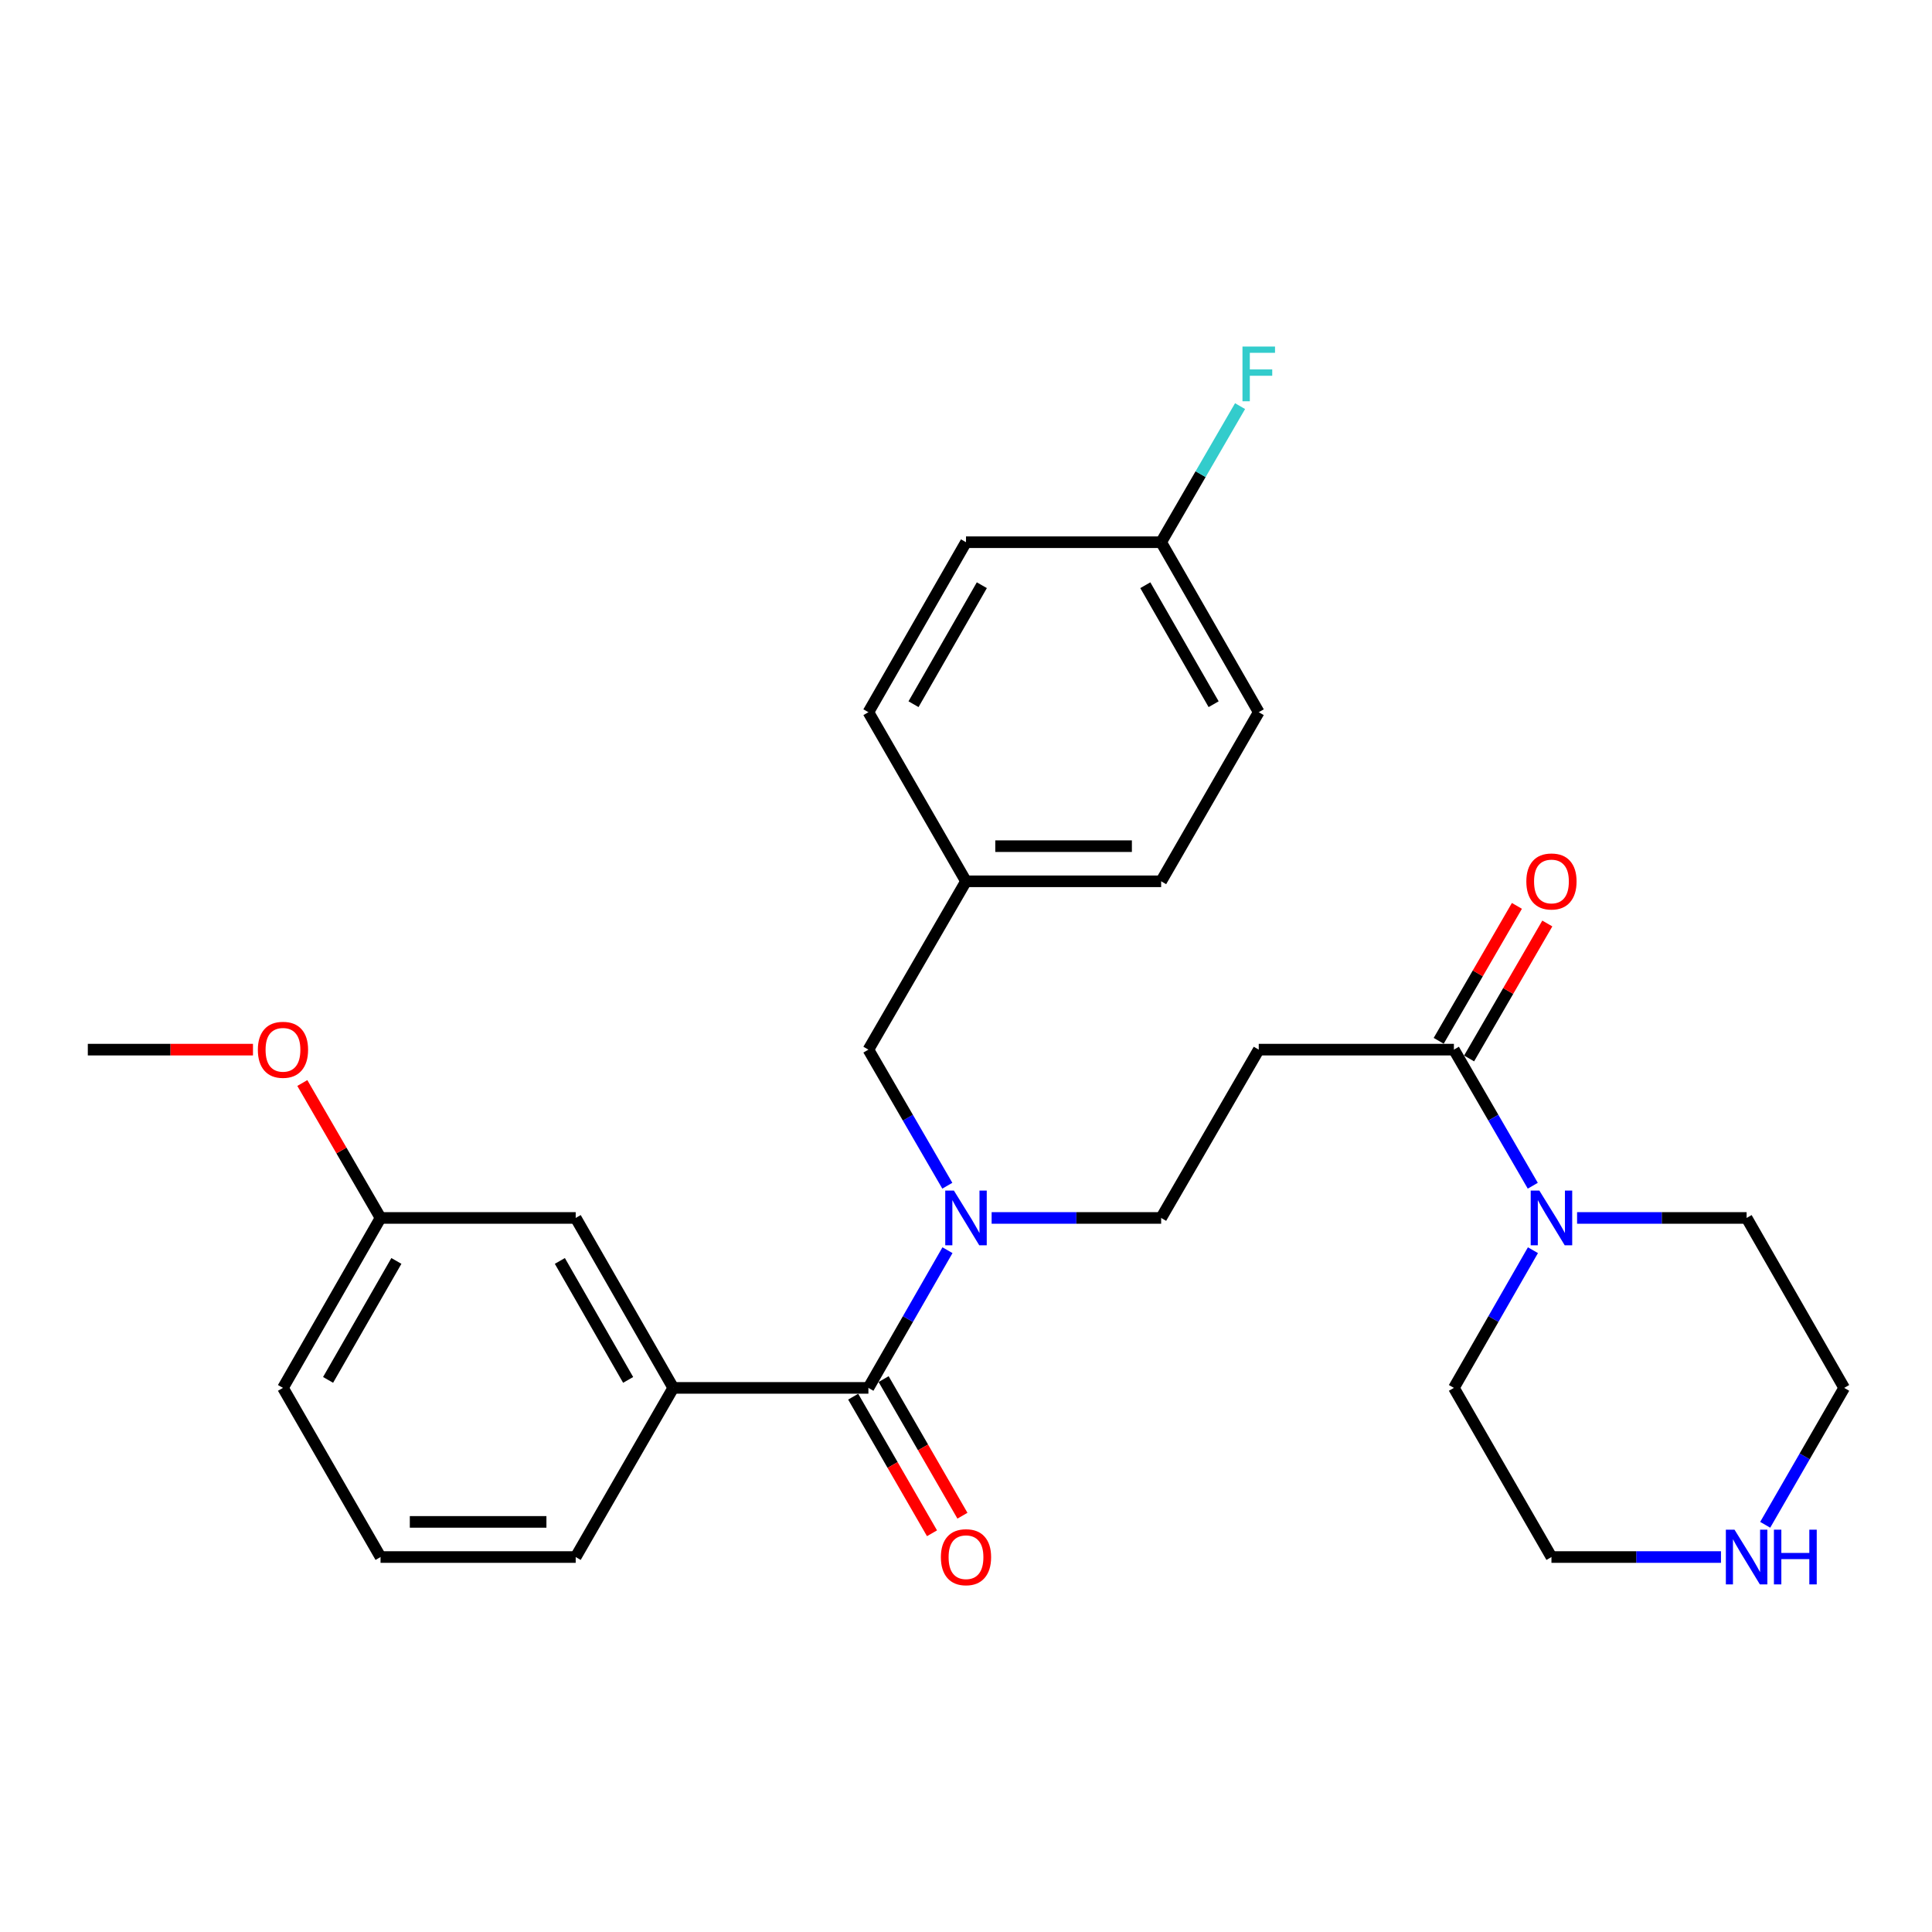 <?xml version='1.0' encoding='iso-8859-1'?>
<svg version='1.1' baseProfile='full'
              xmlns='http://www.w3.org/2000/svg'
                      xmlns:rdkit='http://www.rdkit.org/xml'
                      xmlns:xlink='http://www.w3.org/1999/xlink'
                  xml:space='preserve'
width='1000px' height='1000px' viewBox='0 0 1000 1000'>
<!-- END OF HEADER -->
<rect style='opacity:1.0;fill:#FFFFFF;stroke:none' width='1000' height='1000' x='0' y='0'> </rect>
<path class='bond-0' d='M 449.485,718.37 L 469.948,682.736' style='fill:none;fill-rule:evenodd;stroke:#000000;stroke-width:6px;stroke-linecap:butt;stroke-linejoin:miter;stroke-opacity:1' />
<path class='bond-0' d='M 469.948,682.736 L 490.412,647.102' style='fill:none;fill-rule:evenodd;stroke:#0000FF;stroke-width:6px;stroke-linecap:butt;stroke-linejoin:miter;stroke-opacity:1' />
<path class='bond-3' d='M 449.485,718.37 L 348.475,718.37' style='fill:none;fill-rule:evenodd;stroke:#000000;stroke-width:6px;stroke-linecap:butt;stroke-linejoin:miter;stroke-opacity:1' />
<path class='bond-7' d='M 441.607,722.915 L 462.005,758.267' style='fill:none;fill-rule:evenodd;stroke:#000000;stroke-width:6px;stroke-linecap:butt;stroke-linejoin:miter;stroke-opacity:1' />
<path class='bond-7' d='M 462.005,758.267 L 482.402,793.619' style='fill:none;fill-rule:evenodd;stroke:#FF0000;stroke-width:6px;stroke-linecap:butt;stroke-linejoin:miter;stroke-opacity:1' />
<path class='bond-7' d='M 457.362,713.825 L 477.76,749.177' style='fill:none;fill-rule:evenodd;stroke:#000000;stroke-width:6px;stroke-linecap:butt;stroke-linejoin:miter;stroke-opacity:1' />
<path class='bond-7' d='M 477.76,749.177 L 498.157,784.528' style='fill:none;fill-rule:evenodd;stroke:#FF0000;stroke-width:6px;stroke-linecap:butt;stroke-linejoin:miter;stroke-opacity:1' />
<path class='bond-5' d='M 513.265,630.406 L 557.138,630.406' style='fill:none;fill-rule:evenodd;stroke:#0000FF;stroke-width:6px;stroke-linecap:butt;stroke-linejoin:miter;stroke-opacity:1' />
<path class='bond-5' d='M 557.138,630.406 L 601.01,630.406' style='fill:none;fill-rule:evenodd;stroke:#000000;stroke-width:6px;stroke-linecap:butt;stroke-linejoin:miter;stroke-opacity:1' />
<path class='bond-6' d='M 490.329,613.728 L 469.907,578.509' style='fill:none;fill-rule:evenodd;stroke:#0000FF;stroke-width:6px;stroke-linecap:butt;stroke-linejoin:miter;stroke-opacity:1' />
<path class='bond-6' d='M 469.907,578.509 L 449.485,543.29' style='fill:none;fill-rule:evenodd;stroke:#000000;stroke-width:6px;stroke-linecap:butt;stroke-linejoin:miter;stroke-opacity:1' />
<path class='bond-1' d='M 752.535,543.29 L 651.525,543.29' style='fill:none;fill-rule:evenodd;stroke:#000000;stroke-width:6px;stroke-linecap:butt;stroke-linejoin:miter;stroke-opacity:1' />
<path class='bond-2' d='M 752.535,543.29 L 772.949,578.509' style='fill:none;fill-rule:evenodd;stroke:#000000;stroke-width:6px;stroke-linecap:butt;stroke-linejoin:miter;stroke-opacity:1' />
<path class='bond-2' d='M 772.949,578.509 L 793.364,613.729' style='fill:none;fill-rule:evenodd;stroke:#0000FF;stroke-width:6px;stroke-linecap:butt;stroke-linejoin:miter;stroke-opacity:1' />
<path class='bond-10' d='M 760.404,547.85 L 780.645,512.926' style='fill:none;fill-rule:evenodd;stroke:#000000;stroke-width:6px;stroke-linecap:butt;stroke-linejoin:miter;stroke-opacity:1' />
<path class='bond-10' d='M 780.645,512.926 L 800.885,478.002' style='fill:none;fill-rule:evenodd;stroke:#FF0000;stroke-width:6px;stroke-linecap:butt;stroke-linejoin:miter;stroke-opacity:1' />
<path class='bond-10' d='M 744.667,538.73 L 764.908,503.806' style='fill:none;fill-rule:evenodd;stroke:#000000;stroke-width:6px;stroke-linecap:butt;stroke-linejoin:miter;stroke-opacity:1' />
<path class='bond-10' d='M 764.908,503.806 L 785.148,468.882' style='fill:none;fill-rule:evenodd;stroke:#FF0000;stroke-width:6px;stroke-linecap:butt;stroke-linejoin:miter;stroke-opacity:1' />
<path class='bond-19' d='M 793.446,647.101 L 772.991,682.736' style='fill:none;fill-rule:evenodd;stroke:#0000FF;stroke-width:6px;stroke-linecap:butt;stroke-linejoin:miter;stroke-opacity:1' />
<path class='bond-19' d='M 772.991,682.736 L 752.535,718.37' style='fill:none;fill-rule:evenodd;stroke:#000000;stroke-width:6px;stroke-linecap:butt;stroke-linejoin:miter;stroke-opacity:1' />
<path class='bond-20' d='M 816.296,630.406 L 860.168,630.406' style='fill:none;fill-rule:evenodd;stroke:#0000FF;stroke-width:6px;stroke-linecap:butt;stroke-linejoin:miter;stroke-opacity:1' />
<path class='bond-20' d='M 860.168,630.406 L 904.04,630.406' style='fill:none;fill-rule:evenodd;stroke:#000000;stroke-width:6px;stroke-linecap:butt;stroke-linejoin:miter;stroke-opacity:1' />
<path class='bond-8' d='M 348.475,718.37 L 297.98,630.406' style='fill:none;fill-rule:evenodd;stroke:#000000;stroke-width:6px;stroke-linecap:butt;stroke-linejoin:miter;stroke-opacity:1' />
<path class='bond-8' d='M 325.126,714.231 L 289.779,652.656' style='fill:none;fill-rule:evenodd;stroke:#000000;stroke-width:6px;stroke-linecap:butt;stroke-linejoin:miter;stroke-opacity:1' />
<path class='bond-21' d='M 348.475,718.37 L 297.98,805.92' style='fill:none;fill-rule:evenodd;stroke:#000000;stroke-width:6px;stroke-linecap:butt;stroke-linejoin:miter;stroke-opacity:1' />
<path class='bond-4' d='M 651.525,543.29 L 601.01,630.406' style='fill:none;fill-rule:evenodd;stroke:#000000;stroke-width:6px;stroke-linecap:butt;stroke-linejoin:miter;stroke-opacity:1' />
<path class='bond-11' d='M 449.485,543.29 L 500,456.164' style='fill:none;fill-rule:evenodd;stroke:#000000;stroke-width:6px;stroke-linecap:butt;stroke-linejoin:miter;stroke-opacity:1' />
<path class='bond-12' d='M 297.98,630.406 L 196.97,630.406' style='fill:none;fill-rule:evenodd;stroke:#000000;stroke-width:6px;stroke-linecap:butt;stroke-linejoin:miter;stroke-opacity:1' />
<path class='bond-9' d='M 913.667,789.234 L 934.106,753.802' style='fill:none;fill-rule:evenodd;stroke:#0000FF;stroke-width:6px;stroke-linecap:butt;stroke-linejoin:miter;stroke-opacity:1' />
<path class='bond-9' d='M 934.106,753.802 L 954.545,718.37' style='fill:none;fill-rule:evenodd;stroke:#000000;stroke-width:6px;stroke-linecap:butt;stroke-linejoin:miter;stroke-opacity:1' />
<path class='bond-30' d='M 890.775,805.92 L 846.903,805.92' style='fill:none;fill-rule:evenodd;stroke:#0000FF;stroke-width:6px;stroke-linecap:butt;stroke-linejoin:miter;stroke-opacity:1' />
<path class='bond-30' d='M 846.903,805.92 L 803.03,805.92' style='fill:none;fill-rule:evenodd;stroke:#000000;stroke-width:6px;stroke-linecap:butt;stroke-linejoin:miter;stroke-opacity:1' />
<path class='bond-15' d='M 500,456.164 L 449.485,368.634' style='fill:none;fill-rule:evenodd;stroke:#000000;stroke-width:6px;stroke-linecap:butt;stroke-linejoin:miter;stroke-opacity:1' />
<path class='bond-16' d='M 500,456.164 L 601.01,456.164' style='fill:none;fill-rule:evenodd;stroke:#000000;stroke-width:6px;stroke-linecap:butt;stroke-linejoin:miter;stroke-opacity:1' />
<path class='bond-16' d='M 515.152,437.975 L 585.859,437.975' style='fill:none;fill-rule:evenodd;stroke:#000000;stroke-width:6px;stroke-linecap:butt;stroke-linejoin:miter;stroke-opacity:1' />
<path class='bond-22' d='M 196.97,630.406 L 176.725,595.487' style='fill:none;fill-rule:evenodd;stroke:#000000;stroke-width:6px;stroke-linecap:butt;stroke-linejoin:miter;stroke-opacity:1' />
<path class='bond-22' d='M 176.725,595.487 L 156.481,560.568' style='fill:none;fill-rule:evenodd;stroke:#FF0000;stroke-width:6px;stroke-linecap:butt;stroke-linejoin:miter;stroke-opacity:1' />
<path class='bond-28' d='M 196.97,630.406 L 146.465,718.37' style='fill:none;fill-rule:evenodd;stroke:#000000;stroke-width:6px;stroke-linecap:butt;stroke-linejoin:miter;stroke-opacity:1' />
<path class='bond-28' d='M 205.168,652.657 L 169.814,714.232' style='fill:none;fill-rule:evenodd;stroke:#000000;stroke-width:6px;stroke-linecap:butt;stroke-linejoin:miter;stroke-opacity:1' />
<path class='bond-13' d='M 601.01,280.65 L 651.525,368.634' style='fill:none;fill-rule:evenodd;stroke:#000000;stroke-width:6px;stroke-linecap:butt;stroke-linejoin:miter;stroke-opacity:1' />
<path class='bond-13' d='M 592.813,302.904 L 628.174,364.493' style='fill:none;fill-rule:evenodd;stroke:#000000;stroke-width:6px;stroke-linecap:butt;stroke-linejoin:miter;stroke-opacity:1' />
<path class='bond-14' d='M 601.01,280.65 L 621.432,245.431' style='fill:none;fill-rule:evenodd;stroke:#000000;stroke-width:6px;stroke-linecap:butt;stroke-linejoin:miter;stroke-opacity:1' />
<path class='bond-14' d='M 621.432,245.431 L 641.855,210.212' style='fill:none;fill-rule:evenodd;stroke:#33CCCC;stroke-width:6px;stroke-linecap:butt;stroke-linejoin:miter;stroke-opacity:1' />
<path class='bond-29' d='M 601.01,280.65 L 500,280.65' style='fill:none;fill-rule:evenodd;stroke:#000000;stroke-width:6px;stroke-linecap:butt;stroke-linejoin:miter;stroke-opacity:1' />
<path class='bond-17' d='M 449.485,368.634 L 500,280.65' style='fill:none;fill-rule:evenodd;stroke:#000000;stroke-width:6px;stroke-linecap:butt;stroke-linejoin:miter;stroke-opacity:1' />
<path class='bond-17' d='M 472.836,364.493 L 508.197,302.904' style='fill:none;fill-rule:evenodd;stroke:#000000;stroke-width:6px;stroke-linecap:butt;stroke-linejoin:miter;stroke-opacity:1' />
<path class='bond-18' d='M 601.01,456.164 L 651.525,368.634' style='fill:none;fill-rule:evenodd;stroke:#000000;stroke-width:6px;stroke-linecap:butt;stroke-linejoin:miter;stroke-opacity:1' />
<path class='bond-23' d='M 752.535,718.37 L 803.03,805.92' style='fill:none;fill-rule:evenodd;stroke:#000000;stroke-width:6px;stroke-linecap:butt;stroke-linejoin:miter;stroke-opacity:1' />
<path class='bond-24' d='M 904.04,630.406 L 954.545,718.37' style='fill:none;fill-rule:evenodd;stroke:#000000;stroke-width:6px;stroke-linecap:butt;stroke-linejoin:miter;stroke-opacity:1' />
<path class='bond-25' d='M 297.98,805.92 L 196.97,805.92' style='fill:none;fill-rule:evenodd;stroke:#000000;stroke-width:6px;stroke-linecap:butt;stroke-linejoin:miter;stroke-opacity:1' />
<path class='bond-25' d='M 282.828,787.731 L 212.121,787.731' style='fill:none;fill-rule:evenodd;stroke:#000000;stroke-width:6px;stroke-linecap:butt;stroke-linejoin:miter;stroke-opacity:1' />
<path class='bond-27' d='M 130.939,543.29 L 88.197,543.29' style='fill:none;fill-rule:evenodd;stroke:#FF0000;stroke-width:6px;stroke-linecap:butt;stroke-linejoin:miter;stroke-opacity:1' />
<path class='bond-27' d='M 88.197,543.29 L 45.455,543.29' style='fill:none;fill-rule:evenodd;stroke:#000000;stroke-width:6px;stroke-linecap:butt;stroke-linejoin:miter;stroke-opacity:1' />
<path class='bond-26' d='M 196.97,805.92 L 146.465,718.37' style='fill:none;fill-rule:evenodd;stroke:#000000;stroke-width:6px;stroke-linecap:butt;stroke-linejoin:miter;stroke-opacity:1' />
<path  class='atom-1' d='M 493.74 616.246
L 503.02 631.246
Q 503.94 632.726, 505.42 635.406
Q 506.9 638.086, 506.98 638.246
L 506.98 616.246
L 510.74 616.246
L 510.74 644.566
L 506.86 644.566
L 496.9 628.166
Q 495.74 626.246, 494.5 624.046
Q 493.3 621.846, 492.94 621.166
L 492.94 644.566
L 489.26 644.566
L 489.26 616.246
L 493.74 616.246
' fill='#0000FF'/>
<path  class='atom-3' d='M 796.77 616.246
L 806.05 631.246
Q 806.97 632.726, 808.45 635.406
Q 809.93 638.086, 810.01 638.246
L 810.01 616.246
L 813.77 616.246
L 813.77 644.566
L 809.89 644.566
L 799.93 628.166
Q 798.77 626.246, 797.53 624.046
Q 796.33 621.846, 795.97 621.166
L 795.97 644.566
L 792.29 644.566
L 792.29 616.246
L 796.77 616.246
' fill='#0000FF'/>
<path  class='atom-8' d='M 487 806
Q 487 799.2, 490.36 795.4
Q 493.72 791.6, 500 791.6
Q 506.28 791.6, 509.64 795.4
Q 513 799.2, 513 806
Q 513 812.88, 509.6 816.8
Q 506.2 820.68, 500 820.68
Q 493.76 820.68, 490.36 816.8
Q 487 812.92, 487 806
M 500 817.48
Q 504.32 817.48, 506.64 814.6
Q 509 811.68, 509 806
Q 509 800.44, 506.64 797.64
Q 504.32 794.8, 500 794.8
Q 495.68 794.8, 493.32 797.6
Q 491 800.4, 491 806
Q 491 811.72, 493.32 814.6
Q 495.68 817.48, 500 817.48
' fill='#FF0000'/>
<path  class='atom-10' d='M 897.78 791.76
L 907.06 806.76
Q 907.98 808.24, 909.46 810.92
Q 910.94 813.6, 911.02 813.76
L 911.02 791.76
L 914.78 791.76
L 914.78 820.08
L 910.9 820.08
L 900.94 803.68
Q 899.78 801.76, 898.54 799.56
Q 897.34 797.36, 896.98 796.68
L 896.98 820.08
L 893.3 820.08
L 893.3 791.76
L 897.78 791.76
' fill='#0000FF'/>
<path  class='atom-10' d='M 918.18 791.76
L 922.02 791.76
L 922.02 803.8
L 936.5 803.8
L 936.5 791.76
L 940.34 791.76
L 940.34 820.08
L 936.5 820.08
L 936.5 807
L 922.02 807
L 922.02 820.08
L 918.18 820.08
L 918.18 791.76
' fill='#0000FF'/>
<path  class='atom-11' d='M 790.03 456.244
Q 790.03 449.444, 793.39 445.644
Q 796.75 441.844, 803.03 441.844
Q 809.31 441.844, 812.67 445.644
Q 816.03 449.444, 816.03 456.244
Q 816.03 463.124, 812.63 467.044
Q 809.23 470.924, 803.03 470.924
Q 796.79 470.924, 793.39 467.044
Q 790.03 463.164, 790.03 456.244
M 803.03 467.724
Q 807.35 467.724, 809.67 464.844
Q 812.03 461.924, 812.03 456.244
Q 812.03 450.684, 809.67 447.884
Q 807.35 445.044, 803.03 445.044
Q 798.71 445.044, 796.35 447.844
Q 794.03 450.644, 794.03 456.244
Q 794.03 461.964, 796.35 464.844
Q 798.71 467.724, 803.03 467.724
' fill='#FF0000'/>
<path  class='atom-15' d='M 643.105 179.374
L 659.945 179.374
L 659.945 182.614
L 646.905 182.614
L 646.905 191.214
L 658.505 191.214
L 658.505 194.494
L 646.905 194.494
L 646.905 207.694
L 643.105 207.694
L 643.105 179.374
' fill='#33CCCC'/>
<path  class='atom-23' d='M 133.465 543.37
Q 133.465 536.57, 136.825 532.77
Q 140.185 528.97, 146.465 528.97
Q 152.745 528.97, 156.105 532.77
Q 159.465 536.57, 159.465 543.37
Q 159.465 550.25, 156.065 554.17
Q 152.665 558.05, 146.465 558.05
Q 140.225 558.05, 136.825 554.17
Q 133.465 550.29, 133.465 543.37
M 146.465 554.85
Q 150.785 554.85, 153.105 551.97
Q 155.465 549.05, 155.465 543.37
Q 155.465 537.81, 153.105 535.01
Q 150.785 532.17, 146.465 532.17
Q 142.145 532.17, 139.785 534.97
Q 137.465 537.77, 137.465 543.37
Q 137.465 549.09, 139.785 551.97
Q 142.145 554.85, 146.465 554.85
' fill='#FF0000'/>
</svg>
